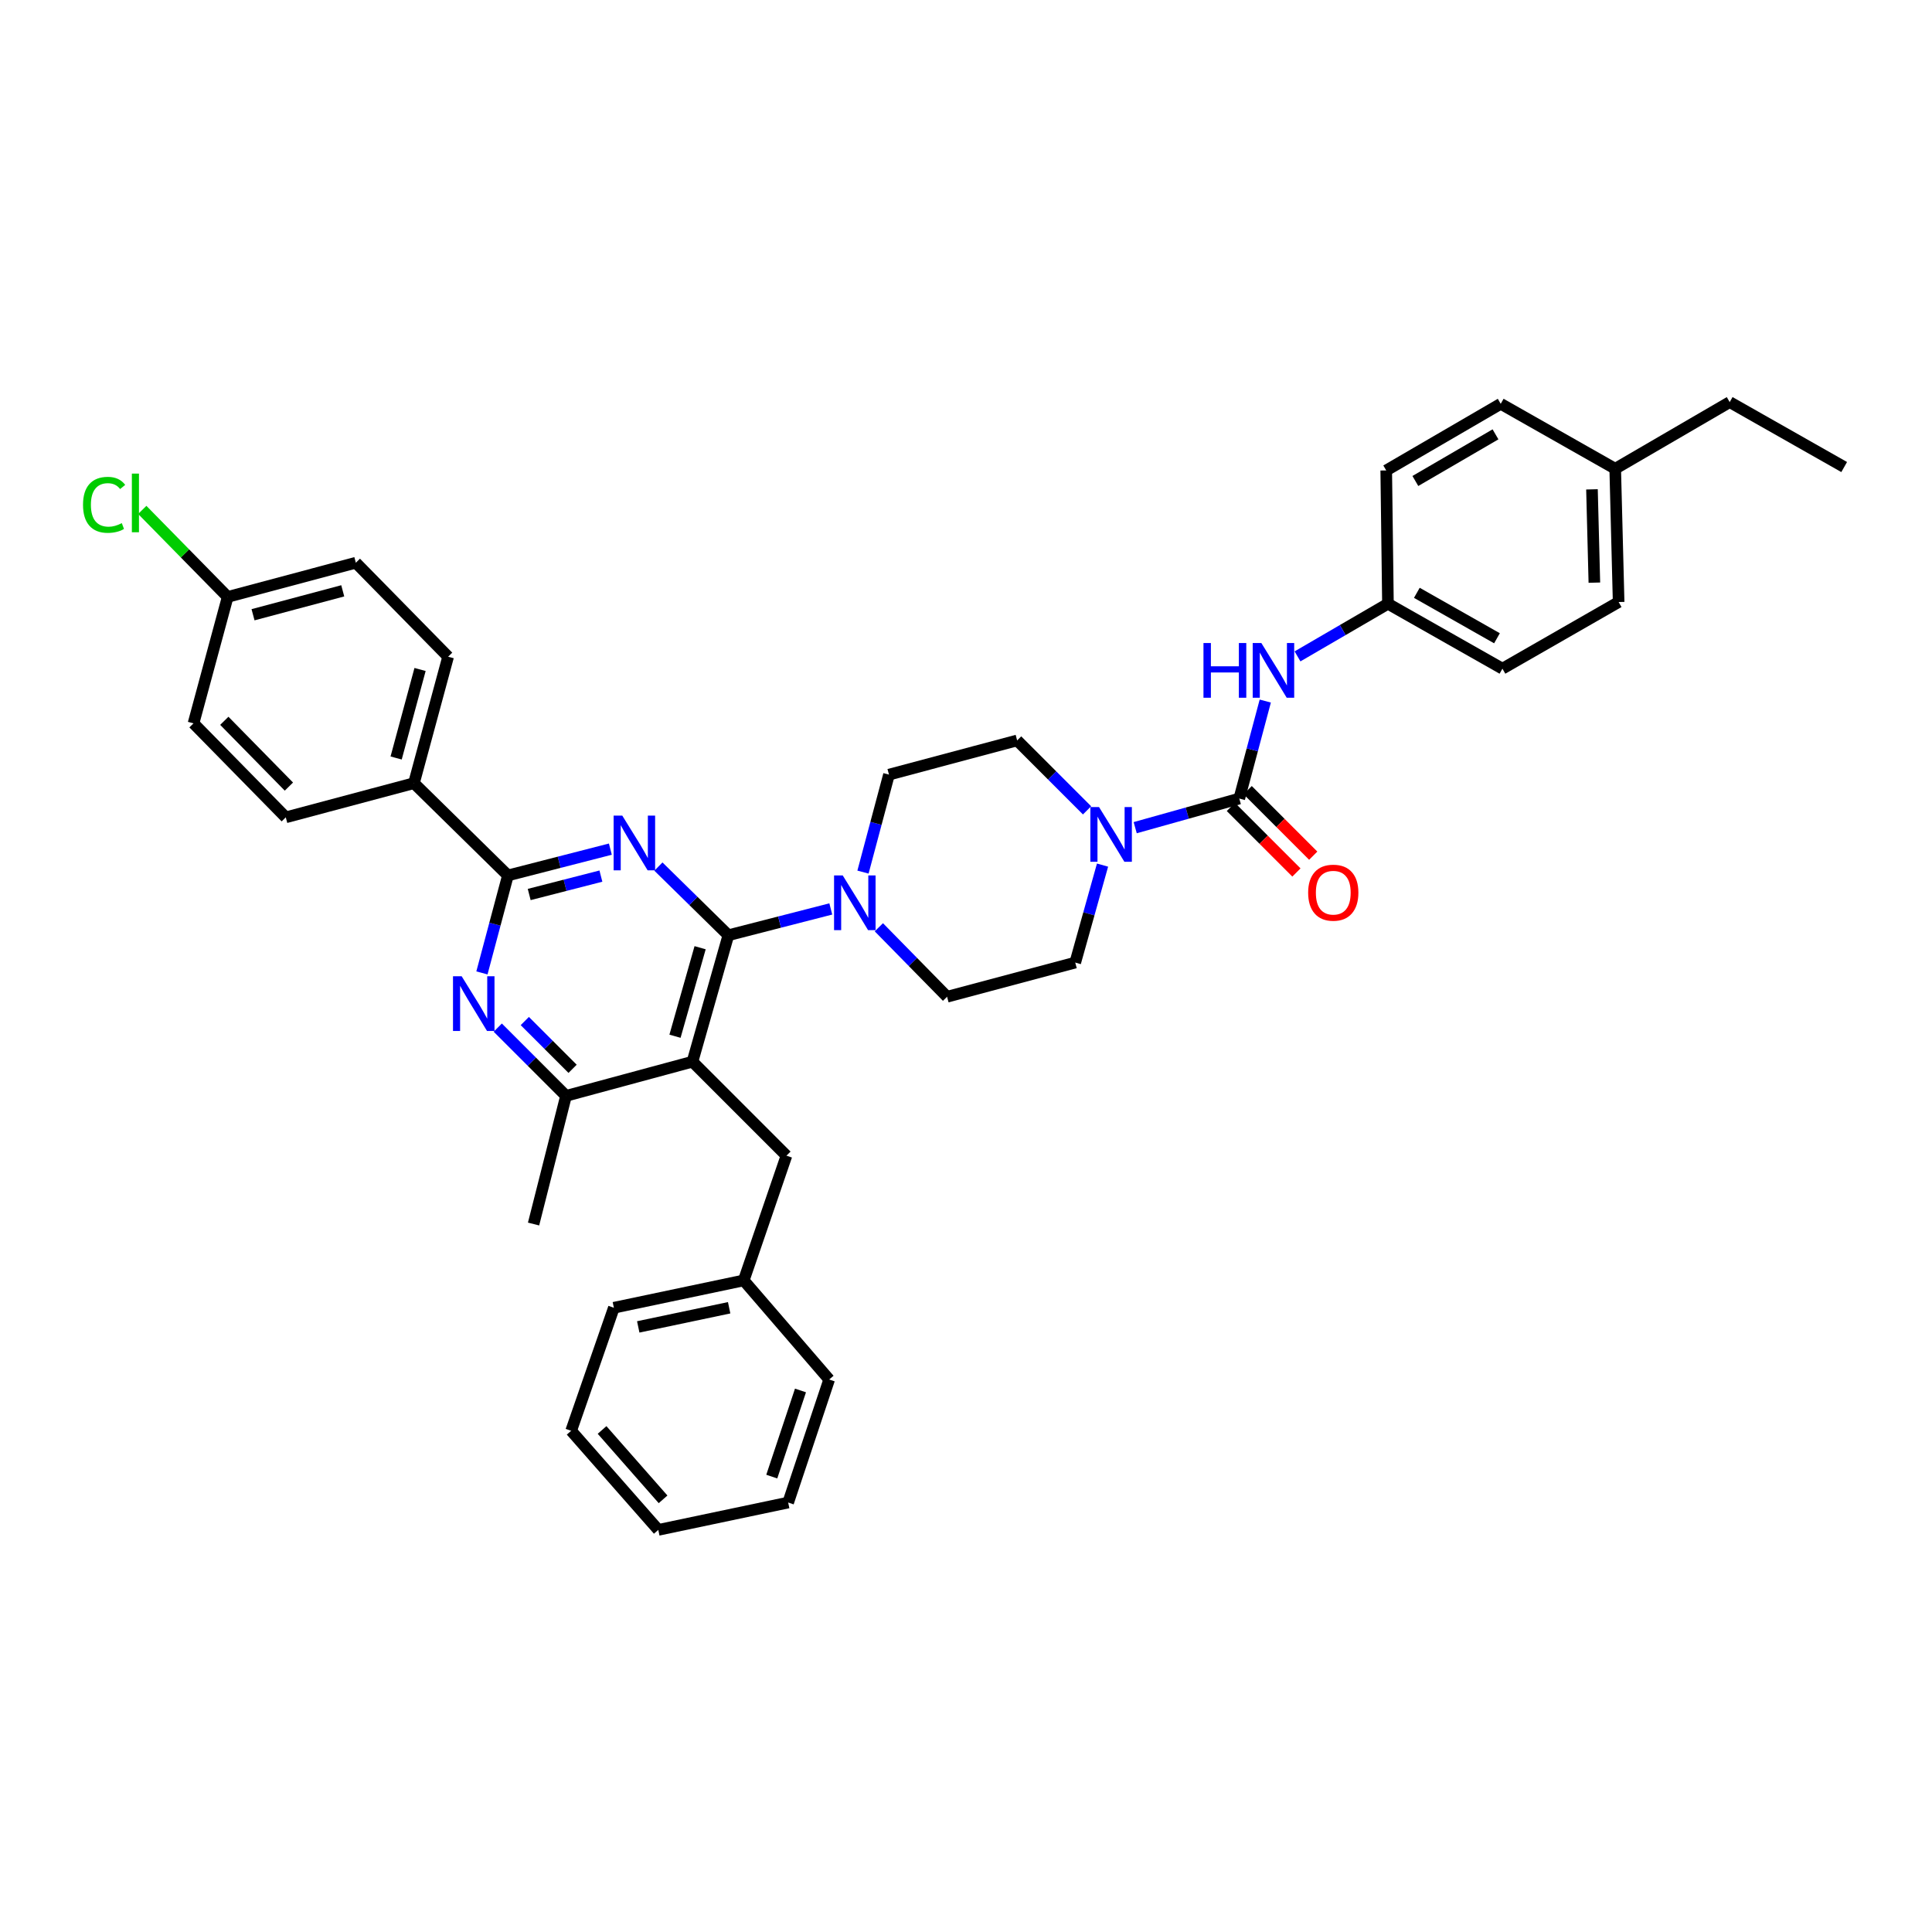 <?xml version='1.0' encoding='iso-8859-1'?>
<svg version='1.1' baseProfile='full'
              xmlns='http://www.w3.org/2000/svg'
                      xmlns:rdkit='http://www.rdkit.org/xml'
                      xmlns:xlink='http://www.w3.org/1999/xlink'
                  xml:space='preserve'
width='1000px' height='1000px' viewBox='0 0 1000 1000'>
<!-- END OF HEADER -->
<rect style='opacity:1.0;fill:#FFFFFF;stroke:none' width='1000' height='1000' x='0' y='0'> </rect>
<path class='bond-0' d='M 718.399,312.499 L 717.511,243.505' style='fill:none;fill-rule:evenodd;stroke:#000000;stroke-width:6px;stroke-linecap:butt;stroke-linejoin:miter;stroke-opacity:1' />
<path class='bond-1' d='M 718.399,312.499 L 777.656,346.104' style='fill:none;fill-rule:evenodd;stroke:#000000;stroke-width:6px;stroke-linecap:butt;stroke-linejoin:miter;stroke-opacity:1' />
<path class='bond-1' d='M 733.355,306.841 L 774.835,330.364' style='fill:none;fill-rule:evenodd;stroke:#000000;stroke-width:6px;stroke-linecap:butt;stroke-linejoin:miter;stroke-opacity:1' />
<path class='bond-2' d='M 718.399,312.499 L 694.994,326.121' style='fill:none;fill-rule:evenodd;stroke:#000000;stroke-width:6px;stroke-linecap:butt;stroke-linejoin:miter;stroke-opacity:1' />
<path class='bond-2' d='M 694.994,326.121 L 671.59,339.744' style='fill:none;fill-rule:evenodd;stroke:#0000FF;stroke-width:6px;stroke-linecap:butt;stroke-linejoin:miter;stroke-opacity:1' />
<path class='bond-3' d='M 562.655,419.434 L 544.563,401.342' style='fill:none;fill-rule:evenodd;stroke:#0000FF;stroke-width:6px;stroke-linecap:butt;stroke-linejoin:miter;stroke-opacity:1' />
<path class='bond-3' d='M 544.563,401.342 L 526.47,383.249' style='fill:none;fill-rule:evenodd;stroke:#000000;stroke-width:6px;stroke-linecap:butt;stroke-linejoin:miter;stroke-opacity:1' />
<path class='bond-4' d='M 587.577,428.405 L 614.514,420.863' style='fill:none;fill-rule:evenodd;stroke:#0000FF;stroke-width:6px;stroke-linecap:butt;stroke-linejoin:miter;stroke-opacity:1' />
<path class='bond-4' d='M 614.514,420.863 L 641.451,413.322' style='fill:none;fill-rule:evenodd;stroke:#000000;stroke-width:6px;stroke-linecap:butt;stroke-linejoin:miter;stroke-opacity:1' />
<path class='bond-5' d='M 570.668,447.776 L 563.605,473.003' style='fill:none;fill-rule:evenodd;stroke:#0000FF;stroke-width:6px;stroke-linecap:butt;stroke-linejoin:miter;stroke-opacity:1' />
<path class='bond-5' d='M 563.605,473.003 L 556.543,498.23' style='fill:none;fill-rule:evenodd;stroke:#000000;stroke-width:6px;stroke-linecap:butt;stroke-linejoin:miter;stroke-opacity:1' />
<path class='bond-6' d='M 637.103,417.67 L 654.065,434.633' style='fill:none;fill-rule:evenodd;stroke:#000000;stroke-width:6px;stroke-linecap:butt;stroke-linejoin:miter;stroke-opacity:1' />
<path class='bond-6' d='M 654.065,434.633 L 671.028,451.595' style='fill:none;fill-rule:evenodd;stroke:#FF0000;stroke-width:6px;stroke-linecap:butt;stroke-linejoin:miter;stroke-opacity:1' />
<path class='bond-6' d='M 645.8,408.973 L 662.762,425.936' style='fill:none;fill-rule:evenodd;stroke:#000000;stroke-width:6px;stroke-linecap:butt;stroke-linejoin:miter;stroke-opacity:1' />
<path class='bond-6' d='M 662.762,425.936 L 679.725,442.898' style='fill:none;fill-rule:evenodd;stroke:#FF0000;stroke-width:6px;stroke-linecap:butt;stroke-linejoin:miter;stroke-opacity:1' />
<path class='bond-7' d='M 641.451,413.322 L 648.177,388.095' style='fill:none;fill-rule:evenodd;stroke:#000000;stroke-width:6px;stroke-linecap:butt;stroke-linejoin:miter;stroke-opacity:1' />
<path class='bond-7' d='M 648.177,388.095 L 654.902,362.869' style='fill:none;fill-rule:evenodd;stroke:#0000FF;stroke-width:6px;stroke-linecap:butt;stroke-linejoin:miter;stroke-opacity:1' />
<path class='bond-8' d='M 836.032,242.623 L 837.801,311.61' style='fill:none;fill-rule:evenodd;stroke:#000000;stroke-width:6px;stroke-linecap:butt;stroke-linejoin:miter;stroke-opacity:1' />
<path class='bond-8' d='M 824.001,253.287 L 825.24,301.578' style='fill:none;fill-rule:evenodd;stroke:#000000;stroke-width:6px;stroke-linecap:butt;stroke-linejoin:miter;stroke-opacity:1' />
<path class='bond-9' d='M 836.032,242.623 L 895.288,208.129' style='fill:none;fill-rule:evenodd;stroke:#000000;stroke-width:6px;stroke-linecap:butt;stroke-linejoin:miter;stroke-opacity:1' />
<path class='bond-10' d='M 836.032,242.623 L 776.768,209.011' style='fill:none;fill-rule:evenodd;stroke:#000000;stroke-width:6px;stroke-linecap:butt;stroke-linejoin:miter;stroke-opacity:1' />
<path class='bond-11' d='M 717.511,243.505 L 776.768,209.011' style='fill:none;fill-rule:evenodd;stroke:#000000;stroke-width:6px;stroke-linecap:butt;stroke-linejoin:miter;stroke-opacity:1' />
<path class='bond-11' d='M 732.587,248.96 L 774.067,224.815' style='fill:none;fill-rule:evenodd;stroke:#000000;stroke-width:6px;stroke-linecap:butt;stroke-linejoin:miter;stroke-opacity:1' />
<path class='bond-12' d='M 257.64,531.888 L 275.307,549.553' style='fill:none;fill-rule:evenodd;stroke:#0000FF;stroke-width:6px;stroke-linecap:butt;stroke-linejoin:miter;stroke-opacity:1' />
<path class='bond-12' d='M 275.307,549.553 L 292.975,567.218' style='fill:none;fill-rule:evenodd;stroke:#000000;stroke-width:6px;stroke-linecap:butt;stroke-linejoin:miter;stroke-opacity:1' />
<path class='bond-12' d='M 271.636,528.489 L 284.004,540.855' style='fill:none;fill-rule:evenodd;stroke:#0000FF;stroke-width:6px;stroke-linecap:butt;stroke-linejoin:miter;stroke-opacity:1' />
<path class='bond-12' d='M 284.004,540.855 L 296.371,553.22' style='fill:none;fill-rule:evenodd;stroke:#000000;stroke-width:6px;stroke-linecap:butt;stroke-linejoin:miter;stroke-opacity:1' />
<path class='bond-13' d='M 249.445,503.584 L 256.174,478.355' style='fill:none;fill-rule:evenodd;stroke:#0000FF;stroke-width:6px;stroke-linecap:butt;stroke-linejoin:miter;stroke-opacity:1' />
<path class='bond-13' d='M 256.174,478.355 L 262.902,453.125' style='fill:none;fill-rule:evenodd;stroke:#000000;stroke-width:6px;stroke-linecap:butt;stroke-linejoin:miter;stroke-opacity:1' />
<path class='bond-14' d='M 292.975,567.218 L 276.172,633.554' style='fill:none;fill-rule:evenodd;stroke:#000000;stroke-width:6px;stroke-linecap:butt;stroke-linejoin:miter;stroke-opacity:1' />
<path class='bond-15' d='M 292.975,567.218 L 358.423,549.527' style='fill:none;fill-rule:evenodd;stroke:#000000;stroke-width:6px;stroke-linecap:butt;stroke-linejoin:miter;stroke-opacity:1' />
<path class='bond-16' d='M 358.423,549.527 L 376.995,484.079' style='fill:none;fill-rule:evenodd;stroke:#000000;stroke-width:6px;stroke-linecap:butt;stroke-linejoin:miter;stroke-opacity:1' />
<path class='bond-16' d='M 349.376,536.352 L 362.377,490.538' style='fill:none;fill-rule:evenodd;stroke:#000000;stroke-width:6px;stroke-linecap:butt;stroke-linejoin:miter;stroke-opacity:1' />
<path class='bond-17' d='M 358.423,549.527 L 407.068,598.172' style='fill:none;fill-rule:evenodd;stroke:#000000;stroke-width:6px;stroke-linecap:butt;stroke-linejoin:miter;stroke-opacity:1' />
<path class='bond-18' d='M 376.995,484.079 L 358.895,466.309' style='fill:none;fill-rule:evenodd;stroke:#000000;stroke-width:6px;stroke-linecap:butt;stroke-linejoin:miter;stroke-opacity:1' />
<path class='bond-18' d='M 358.895,466.309 L 340.794,448.539' style='fill:none;fill-rule:evenodd;stroke:#0000FF;stroke-width:6px;stroke-linecap:butt;stroke-linejoin:miter;stroke-opacity:1' />
<path class='bond-19' d='M 376.995,484.079 L 403.508,477.273' style='fill:none;fill-rule:evenodd;stroke:#000000;stroke-width:6px;stroke-linecap:butt;stroke-linejoin:miter;stroke-opacity:1' />
<path class='bond-19' d='M 403.508,477.273 L 430.02,470.467' style='fill:none;fill-rule:evenodd;stroke:#0000FF;stroke-width:6px;stroke-linecap:butt;stroke-linejoin:miter;stroke-opacity:1' />
<path class='bond-20' d='M 315.921,439.513 L 289.411,446.319' style='fill:none;fill-rule:evenodd;stroke:#0000FF;stroke-width:6px;stroke-linecap:butt;stroke-linejoin:miter;stroke-opacity:1' />
<path class='bond-20' d='M 289.411,446.319 L 262.902,453.125' style='fill:none;fill-rule:evenodd;stroke:#000000;stroke-width:6px;stroke-linecap:butt;stroke-linejoin:miter;stroke-opacity:1' />
<path class='bond-20' d='M 311.026,453.468 L 292.47,458.232' style='fill:none;fill-rule:evenodd;stroke:#0000FF;stroke-width:6px;stroke-linecap:butt;stroke-linejoin:miter;stroke-opacity:1' />
<path class='bond-20' d='M 292.47,458.232 L 273.913,462.996' style='fill:none;fill-rule:evenodd;stroke:#000000;stroke-width:6px;stroke-linecap:butt;stroke-linejoin:miter;stroke-opacity:1' />
<path class='bond-21' d='M 262.902,453.125 L 214.257,405.361' style='fill:none;fill-rule:evenodd;stroke:#000000;stroke-width:6px;stroke-linecap:butt;stroke-linejoin:miter;stroke-opacity:1' />
<path class='bond-22' d='M 446.682,451.4 L 453.408,426.17' style='fill:none;fill-rule:evenodd;stroke:#0000FF;stroke-width:6px;stroke-linecap:butt;stroke-linejoin:miter;stroke-opacity:1' />
<path class='bond-22' d='M 453.408,426.17 L 460.134,400.94' style='fill:none;fill-rule:evenodd;stroke:#000000;stroke-width:6px;stroke-linecap:butt;stroke-linejoin:miter;stroke-opacity:1' />
<path class='bond-23' d='M 454.894,479.952 L 472.55,497.937' style='fill:none;fill-rule:evenodd;stroke:#0000FF;stroke-width:6px;stroke-linecap:butt;stroke-linejoin:miter;stroke-opacity:1' />
<path class='bond-23' d='M 472.55,497.937 L 490.206,515.921' style='fill:none;fill-rule:evenodd;stroke:#000000;stroke-width:6px;stroke-linecap:butt;stroke-linejoin:miter;stroke-opacity:1' />
<path class='bond-24' d='M 526.47,383.249 L 460.134,400.94' style='fill:none;fill-rule:evenodd;stroke:#000000;stroke-width:6px;stroke-linecap:butt;stroke-linejoin:miter;stroke-opacity:1' />
<path class='bond-25' d='M 490.206,515.921 L 556.543,498.23' style='fill:none;fill-rule:evenodd;stroke:#000000;stroke-width:6px;stroke-linecap:butt;stroke-linejoin:miter;stroke-opacity:1' />
<path class='bond-26' d='M 384.956,662.738 L 317.738,676.889' style='fill:none;fill-rule:evenodd;stroke:#000000;stroke-width:6px;stroke-linecap:butt;stroke-linejoin:miter;stroke-opacity:1' />
<path class='bond-26' d='M 377.407,676.897 L 330.355,686.803' style='fill:none;fill-rule:evenodd;stroke:#000000;stroke-width:6px;stroke-linecap:butt;stroke-linejoin:miter;stroke-opacity:1' />
<path class='bond-27' d='M 384.956,662.738 L 429.18,714.041' style='fill:none;fill-rule:evenodd;stroke:#000000;stroke-width:6px;stroke-linecap:butt;stroke-linejoin:miter;stroke-opacity:1' />
<path class='bond-28' d='M 384.956,662.738 L 407.068,598.172' style='fill:none;fill-rule:evenodd;stroke:#000000;stroke-width:6px;stroke-linecap:butt;stroke-linejoin:miter;stroke-opacity:1' />
<path class='bond-29' d='M 184.184,291.268 L 117.848,308.959' style='fill:none;fill-rule:evenodd;stroke:#000000;stroke-width:6px;stroke-linecap:butt;stroke-linejoin:miter;stroke-opacity:1' />
<path class='bond-29' d='M 177.403,305.806 L 130.968,318.19' style='fill:none;fill-rule:evenodd;stroke:#000000;stroke-width:6px;stroke-linecap:butt;stroke-linejoin:miter;stroke-opacity:1' />
<path class='bond-30' d='M 184.184,291.268 L 231.948,339.913' style='fill:none;fill-rule:evenodd;stroke:#000000;stroke-width:6px;stroke-linecap:butt;stroke-linejoin:miter;stroke-opacity:1' />
<path class='bond-31' d='M 117.848,308.959 L 100.164,374.407' style='fill:none;fill-rule:evenodd;stroke:#000000;stroke-width:6px;stroke-linecap:butt;stroke-linejoin:miter;stroke-opacity:1' />
<path class='bond-32' d='M 117.848,308.959 L 95.742,286.442' style='fill:none;fill-rule:evenodd;stroke:#000000;stroke-width:6px;stroke-linecap:butt;stroke-linejoin:miter;stroke-opacity:1' />
<path class='bond-32' d='M 95.742,286.442 L 73.636,263.924' style='fill:none;fill-rule:evenodd;stroke:#00CC00;stroke-width:6px;stroke-linecap:butt;stroke-linejoin:miter;stroke-opacity:1' />
<path class='bond-33' d='M 100.164,374.407 L 147.921,423.052' style='fill:none;fill-rule:evenodd;stroke:#000000;stroke-width:6px;stroke-linecap:butt;stroke-linejoin:miter;stroke-opacity:1' />
<path class='bond-33' d='M 116.105,373.087 L 149.534,407.139' style='fill:none;fill-rule:evenodd;stroke:#000000;stroke-width:6px;stroke-linecap:butt;stroke-linejoin:miter;stroke-opacity:1' />
<path class='bond-34' d='M 147.921,423.052 L 214.257,405.361' style='fill:none;fill-rule:evenodd;stroke:#000000;stroke-width:6px;stroke-linecap:butt;stroke-linejoin:miter;stroke-opacity:1' />
<path class='bond-35' d='M 214.257,405.361 L 231.948,339.913' style='fill:none;fill-rule:evenodd;stroke:#000000;stroke-width:6px;stroke-linecap:butt;stroke-linejoin:miter;stroke-opacity:1' />
<path class='bond-35' d='M 205.037,392.334 L 217.421,346.521' style='fill:none;fill-rule:evenodd;stroke:#000000;stroke-width:6px;stroke-linecap:butt;stroke-linejoin:miter;stroke-opacity:1' />
<path class='bond-36' d='M 317.738,676.889 L 295.626,740.574' style='fill:none;fill-rule:evenodd;stroke:#000000;stroke-width:6px;stroke-linecap:butt;stroke-linejoin:miter;stroke-opacity:1' />
<path class='bond-37' d='M 429.18,714.041 L 407.956,777.719' style='fill:none;fill-rule:evenodd;stroke:#000000;stroke-width:6px;stroke-linecap:butt;stroke-linejoin:miter;stroke-opacity:1' />
<path class='bond-37' d='M 414.328,719.704 L 399.471,764.278' style='fill:none;fill-rule:evenodd;stroke:#000000;stroke-width:6px;stroke-linecap:butt;stroke-linejoin:miter;stroke-opacity:1' />
<path class='bond-38' d='M 407.956,777.719 L 340.732,791.871' style='fill:none;fill-rule:evenodd;stroke:#000000;stroke-width:6px;stroke-linecap:butt;stroke-linejoin:miter;stroke-opacity:1' />
<path class='bond-39' d='M 295.626,740.574 L 340.732,791.871' style='fill:none;fill-rule:evenodd;stroke:#000000;stroke-width:6px;stroke-linecap:butt;stroke-linejoin:miter;stroke-opacity:1' />
<path class='bond-39' d='M 311.628,740.147 L 343.202,776.054' style='fill:none;fill-rule:evenodd;stroke:#000000;stroke-width:6px;stroke-linecap:butt;stroke-linejoin:miter;stroke-opacity:1' />
<path class='bond-40' d='M 777.656,346.104 L 837.801,311.61' style='fill:none;fill-rule:evenodd;stroke:#000000;stroke-width:6px;stroke-linecap:butt;stroke-linejoin:miter;stroke-opacity:1' />
<path class='bond-41' d='M 895.288,208.129 L 954.545,241.742' style='fill:none;fill-rule:evenodd;stroke:#000000;stroke-width:6px;stroke-linecap:butt;stroke-linejoin:miter;stroke-opacity:1' />
<path  class='atom-1' d='M 568.855 417.734
L 578.135 432.734
Q 579.055 434.214, 580.535 436.894
Q 582.015 439.574, 582.095 439.734
L 582.095 417.734
L 585.855 417.734
L 585.855 446.054
L 581.975 446.054
L 572.015 429.654
Q 570.855 427.734, 569.615 425.534
Q 568.415 423.334, 568.055 422.654
L 568.055 446.054
L 564.375 446.054
L 564.375 417.734
L 568.855 417.734
' fill='#0000FF'/>
<path  class='atom-3' d='M 677.096 462.047
Q 677.096 455.247, 680.456 451.447
Q 683.816 447.647, 690.096 447.647
Q 696.376 447.647, 699.736 451.447
Q 703.096 455.247, 703.096 462.047
Q 703.096 468.927, 699.696 472.847
Q 696.296 476.727, 690.096 476.727
Q 683.856 476.727, 680.456 472.847
Q 677.096 468.967, 677.096 462.047
M 690.096 473.527
Q 694.416 473.527, 696.736 470.647
Q 699.096 467.727, 699.096 462.047
Q 699.096 456.487, 696.736 453.687
Q 694.416 450.847, 690.096 450.847
Q 685.776 450.847, 683.416 453.647
Q 681.096 456.447, 681.096 462.047
Q 681.096 467.767, 683.416 470.647
Q 685.776 473.527, 690.096 473.527
' fill='#FF0000'/>
<path  class='atom-4' d='M 622.915 332.832
L 626.755 332.832
L 626.755 344.872
L 641.235 344.872
L 641.235 332.832
L 645.075 332.832
L 645.075 361.152
L 641.235 361.152
L 641.235 348.072
L 626.755 348.072
L 626.755 361.152
L 622.915 361.152
L 622.915 332.832
' fill='#0000FF'/>
<path  class='atom-4' d='M 652.875 332.832
L 662.155 347.832
Q 663.075 349.312, 664.555 351.992
Q 666.035 354.672, 666.115 354.832
L 666.115 332.832
L 669.875 332.832
L 669.875 361.152
L 665.995 361.152
L 656.035 344.752
Q 654.875 342.832, 653.635 340.632
Q 652.435 338.432, 652.075 337.752
L 652.075 361.152
L 648.395 361.152
L 648.395 332.832
L 652.875 332.832
' fill='#0000FF'/>
<path  class='atom-7' d='M 238.951 505.301
L 248.231 520.301
Q 249.151 521.781, 250.631 524.461
Q 252.111 527.141, 252.191 527.301
L 252.191 505.301
L 255.951 505.301
L 255.951 533.621
L 252.071 533.621
L 242.111 517.221
Q 240.951 515.301, 239.711 513.101
Q 238.511 510.901, 238.151 510.221
L 238.151 533.621
L 234.471 533.621
L 234.471 505.301
L 238.951 505.301
' fill='#0000FF'/>
<path  class='atom-11' d='M 322.09 422.162
L 331.37 437.162
Q 332.29 438.642, 333.77 441.322
Q 335.25 444.002, 335.33 444.162
L 335.33 422.162
L 339.09 422.162
L 339.09 450.482
L 335.21 450.482
L 325.25 434.082
Q 324.09 432.162, 322.85 429.962
Q 321.65 427.762, 321.29 427.082
L 321.29 450.482
L 317.61 450.482
L 317.61 422.162
L 322.09 422.162
' fill='#0000FF'/>
<path  class='atom-13' d='M 436.19 453.116
L 445.47 468.116
Q 446.39 469.596, 447.87 472.276
Q 449.35 474.956, 449.43 475.116
L 449.43 453.116
L 453.19 453.116
L 453.19 481.436
L 449.31 481.436
L 439.35 465.036
Q 438.19 463.116, 436.95 460.916
Q 435.75 458.716, 435.39 458.036
L 435.39 481.436
L 431.71 481.436
L 431.71 453.116
L 436.19 453.116
' fill='#0000FF'/>
<path  class='atom-25' d='M 42.971 261.294
Q 42.971 254.254, 46.251 250.574
Q 49.571 246.854, 55.851 246.854
Q 61.691 246.854, 64.811 250.974
L 62.171 253.134
Q 59.891 250.134, 55.851 250.134
Q 51.571 250.134, 49.291 253.014
Q 47.051 255.854, 47.051 261.294
Q 47.051 266.894, 49.371 269.774
Q 51.731 272.654, 56.291 272.654
Q 59.411 272.654, 63.051 270.774
L 64.171 273.774
Q 62.691 274.734, 60.451 275.294
Q 58.211 275.854, 55.731 275.854
Q 49.571 275.854, 46.251 272.094
Q 42.971 268.334, 42.971 261.294
' fill='#00CC00'/>
<path  class='atom-25' d='M 68.251 245.134
L 71.931 245.134
L 71.931 275.494
L 68.251 275.494
L 68.251 245.134
' fill='#00CC00'/>
</svg>
